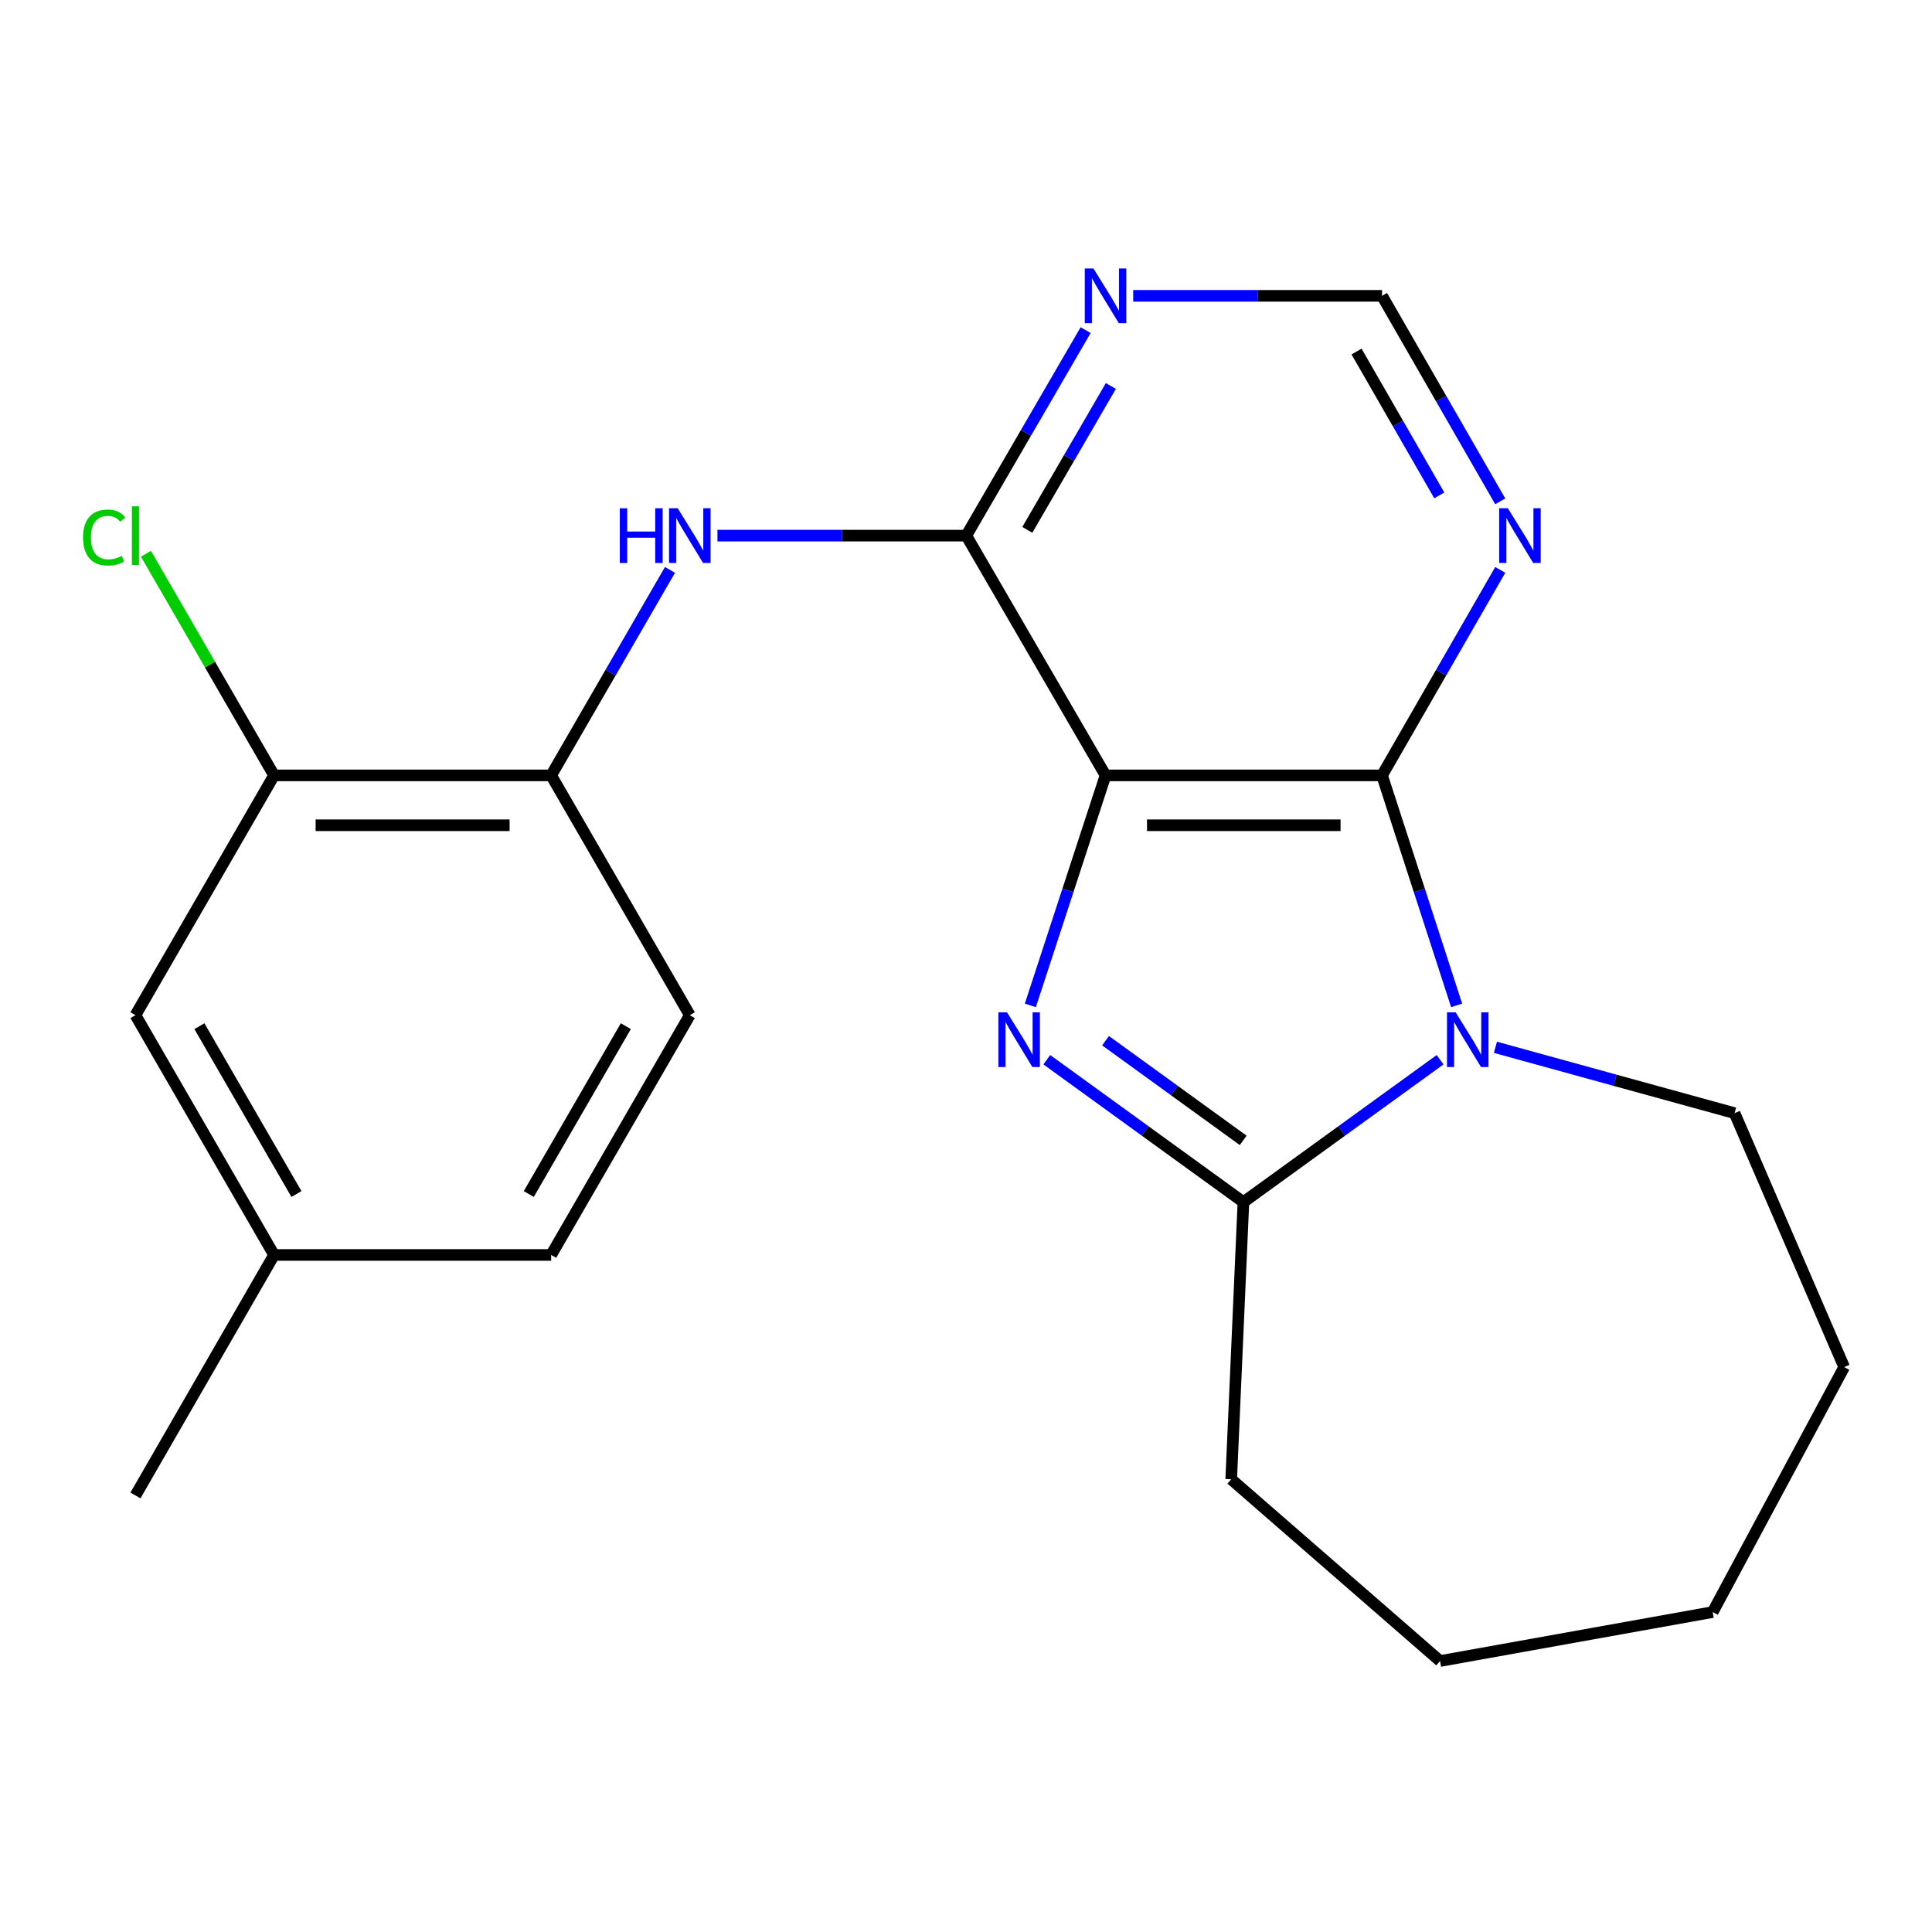 <?xml version='1.0' encoding='iso-8859-1'?>
<svg version='1.1' baseProfile='full'
              xmlns='http://www.w3.org/2000/svg'
                      xmlns:rdkit='http://www.rdkit.org/xml'
                      xmlns:xlink='http://www.w3.org/1999/xlink'
                  xml:space='preserve'
width='1000px' height='1000px' viewBox='0 0 1000 1000'>
<!-- END OF HEADER -->
<rect style='opacity:1.0;fill:#FFFFFF;stroke:none' width='1000' height='1000' x='0' y='0'> </rect>
<path class='bond-0' d='M 572.225,401.338 L 552.765,460.861' style='fill:none;fill-rule:evenodd;stroke:#000000;stroke-width:6px;stroke-linecap:butt;stroke-linejoin:miter;stroke-opacity:1' />
<path class='bond-0' d='M 552.765,460.861 L 533.305,520.384' style='fill:none;fill-rule:evenodd;stroke:#0000FF;stroke-width:6px;stroke-linecap:butt;stroke-linejoin:miter;stroke-opacity:1' />
<path class='bond-2' d='M 572.225,401.338 L 715.339,401.338' style='fill:none;fill-rule:evenodd;stroke:#000000;stroke-width:6px;stroke-linecap:butt;stroke-linejoin:miter;stroke-opacity:1' />
<path class='bond-2' d='M 593.692,427.15 L 693.872,427.15' style='fill:none;fill-rule:evenodd;stroke:#000000;stroke-width:6px;stroke-linecap:butt;stroke-linejoin:miter;stroke-opacity:1' />
<path class='bond-4' d='M 572.225,401.338 L 500.152,277.239' style='fill:none;fill-rule:evenodd;stroke:#000000;stroke-width:6px;stroke-linecap:butt;stroke-linejoin:miter;stroke-opacity:1' />
<path class='bond-3' d='M 541.822,548.515 L 592.709,585.366' style='fill:none;fill-rule:evenodd;stroke:#0000FF;stroke-width:6px;stroke-linecap:butt;stroke-linejoin:miter;stroke-opacity:1' />
<path class='bond-3' d='M 592.709,585.366 L 643.596,622.218' style='fill:none;fill-rule:evenodd;stroke:#000000;stroke-width:6px;stroke-linecap:butt;stroke-linejoin:miter;stroke-opacity:1' />
<path class='bond-3' d='M 572.228,538.665 L 607.849,564.461' style='fill:none;fill-rule:evenodd;stroke:#0000FF;stroke-width:6px;stroke-linecap:butt;stroke-linejoin:miter;stroke-opacity:1' />
<path class='bond-3' d='M 607.849,564.461 L 643.47,590.257' style='fill:none;fill-rule:evenodd;stroke:#000000;stroke-width:6px;stroke-linecap:butt;stroke-linejoin:miter;stroke-opacity:1' />
<path class='bond-1' d='M 753.949,520.387 L 734.644,460.862' style='fill:none;fill-rule:evenodd;stroke:#0000FF;stroke-width:6px;stroke-linecap:butt;stroke-linejoin:miter;stroke-opacity:1' />
<path class='bond-1' d='M 734.644,460.862 L 715.339,401.338' style='fill:none;fill-rule:evenodd;stroke:#000000;stroke-width:6px;stroke-linecap:butt;stroke-linejoin:miter;stroke-opacity:1' />
<path class='bond-13' d='M 774.028,542.086 L 835.922,559.129' style='fill:none;fill-rule:evenodd;stroke:#0000FF;stroke-width:6px;stroke-linecap:butt;stroke-linejoin:miter;stroke-opacity:1' />
<path class='bond-13' d='M 835.922,559.129 L 897.816,576.172' style='fill:none;fill-rule:evenodd;stroke:#000000;stroke-width:6px;stroke-linecap:butt;stroke-linejoin:miter;stroke-opacity:1' />
<path class='bond-22' d='M 745.383,548.514 L 694.49,585.366' style='fill:none;fill-rule:evenodd;stroke:#0000FF;stroke-width:6px;stroke-linecap:butt;stroke-linejoin:miter;stroke-opacity:1' />
<path class='bond-22' d='M 694.49,585.366 L 643.596,622.218' style='fill:none;fill-rule:evenodd;stroke:#000000;stroke-width:6px;stroke-linecap:butt;stroke-linejoin:miter;stroke-opacity:1' />
<path class='bond-6' d='M 715.339,401.338 L 745.929,348.158' style='fill:none;fill-rule:evenodd;stroke:#000000;stroke-width:6px;stroke-linecap:butt;stroke-linejoin:miter;stroke-opacity:1' />
<path class='bond-6' d='M 745.929,348.158 L 776.52,294.978' style='fill:none;fill-rule:evenodd;stroke:#0000FF;stroke-width:6px;stroke-linecap:butt;stroke-linejoin:miter;stroke-opacity:1' />
<path class='bond-16' d='M 643.596,622.218 L 637.272,765.661' style='fill:none;fill-rule:evenodd;stroke:#000000;stroke-width:6px;stroke-linecap:butt;stroke-linejoin:miter;stroke-opacity:1' />
<path class='bond-5' d='M 500.152,277.239 L 435.754,277.239' style='fill:none;fill-rule:evenodd;stroke:#000000;stroke-width:6px;stroke-linecap:butt;stroke-linejoin:miter;stroke-opacity:1' />
<path class='bond-5' d='M 435.754,277.239 L 371.356,277.239' style='fill:none;fill-rule:evenodd;stroke:#0000FF;stroke-width:6px;stroke-linecap:butt;stroke-linejoin:miter;stroke-opacity:1' />
<path class='bond-7' d='M 500.152,277.239 L 531.036,224.057' style='fill:none;fill-rule:evenodd;stroke:#000000;stroke-width:6px;stroke-linecap:butt;stroke-linejoin:miter;stroke-opacity:1' />
<path class='bond-7' d='M 531.036,224.057 L 561.919,170.874' style='fill:none;fill-rule:evenodd;stroke:#0000FF;stroke-width:6px;stroke-linecap:butt;stroke-linejoin:miter;stroke-opacity:1' />
<path class='bond-7' d='M 531.739,274.247 L 553.357,237.019' style='fill:none;fill-rule:evenodd;stroke:#000000;stroke-width:6px;stroke-linecap:butt;stroke-linejoin:miter;stroke-opacity:1' />
<path class='bond-7' d='M 553.357,237.019 L 574.975,199.791' style='fill:none;fill-rule:evenodd;stroke:#0000FF;stroke-width:6px;stroke-linecap:butt;stroke-linejoin:miter;stroke-opacity:1' />
<path class='bond-8' d='M 346.779,294.983 L 316.03,348.161' style='fill:none;fill-rule:evenodd;stroke:#0000FF;stroke-width:6px;stroke-linecap:butt;stroke-linejoin:miter;stroke-opacity:1' />
<path class='bond-8' d='M 316.03,348.161 L 285.281,401.338' style='fill:none;fill-rule:evenodd;stroke:#000000;stroke-width:6px;stroke-linecap:butt;stroke-linejoin:miter;stroke-opacity:1' />
<path class='bond-23' d='M 776.521,259.5 L 745.93,206.313' style='fill:none;fill-rule:evenodd;stroke:#0000FF;stroke-width:6px;stroke-linecap:butt;stroke-linejoin:miter;stroke-opacity:1' />
<path class='bond-23' d='M 745.93,206.313 L 715.339,153.126' style='fill:none;fill-rule:evenodd;stroke:#000000;stroke-width:6px;stroke-linecap:butt;stroke-linejoin:miter;stroke-opacity:1' />
<path class='bond-23' d='M 744.968,256.413 L 723.555,219.182' style='fill:none;fill-rule:evenodd;stroke:#0000FF;stroke-width:6px;stroke-linecap:butt;stroke-linejoin:miter;stroke-opacity:1' />
<path class='bond-23' d='M 723.555,219.182 L 702.141,181.951' style='fill:none;fill-rule:evenodd;stroke:#000000;stroke-width:6px;stroke-linecap:butt;stroke-linejoin:miter;stroke-opacity:1' />
<path class='bond-10' d='M 586.543,153.126 L 650.941,153.126' style='fill:none;fill-rule:evenodd;stroke:#0000FF;stroke-width:6px;stroke-linecap:butt;stroke-linejoin:miter;stroke-opacity:1' />
<path class='bond-10' d='M 650.941,153.126 L 715.339,153.126' style='fill:none;fill-rule:evenodd;stroke:#000000;stroke-width:6px;stroke-linecap:butt;stroke-linejoin:miter;stroke-opacity:1' />
<path class='bond-9' d='M 285.281,401.338 L 141.852,401.338' style='fill:none;fill-rule:evenodd;stroke:#000000;stroke-width:6px;stroke-linecap:butt;stroke-linejoin:miter;stroke-opacity:1' />
<path class='bond-9' d='M 263.767,427.15 L 163.366,427.15' style='fill:none;fill-rule:evenodd;stroke:#000000;stroke-width:6px;stroke-linecap:butt;stroke-linejoin:miter;stroke-opacity:1' />
<path class='bond-12' d='M 285.281,401.338 L 357.039,525.451' style='fill:none;fill-rule:evenodd;stroke:#000000;stroke-width:6px;stroke-linecap:butt;stroke-linejoin:miter;stroke-opacity:1' />
<path class='bond-11' d='M 141.852,401.338 L 70.109,525.451' style='fill:none;fill-rule:evenodd;stroke:#000000;stroke-width:6px;stroke-linecap:butt;stroke-linejoin:miter;stroke-opacity:1' />
<path class='bond-14' d='M 141.852,401.338 L 108.692,343.979' style='fill:none;fill-rule:evenodd;stroke:#000000;stroke-width:6px;stroke-linecap:butt;stroke-linejoin:miter;stroke-opacity:1' />
<path class='bond-14' d='M 108.692,343.979 L 75.532,286.621' style='fill:none;fill-rule:evenodd;stroke:#00CC00;stroke-width:6px;stroke-linecap:butt;stroke-linejoin:miter;stroke-opacity:1' />
<path class='bond-25' d='M 70.109,525.451 L 141.852,649.564' style='fill:none;fill-rule:evenodd;stroke:#000000;stroke-width:6px;stroke-linecap:butt;stroke-linejoin:miter;stroke-opacity:1' />
<path class='bond-25' d='M 103.217,531.15 L 153.438,618.03' style='fill:none;fill-rule:evenodd;stroke:#000000;stroke-width:6px;stroke-linecap:butt;stroke-linejoin:miter;stroke-opacity:1' />
<path class='bond-17' d='M 357.039,525.451 L 285.281,649.564' style='fill:none;fill-rule:evenodd;stroke:#000000;stroke-width:6px;stroke-linecap:butt;stroke-linejoin:miter;stroke-opacity:1' />
<path class='bond-17' d='M 323.929,531.148 L 273.699,618.028' style='fill:none;fill-rule:evenodd;stroke:#000000;stroke-width:6px;stroke-linecap:butt;stroke-linejoin:miter;stroke-opacity:1' />
<path class='bond-19' d='M 897.816,576.172 L 954.545,707.613' style='fill:none;fill-rule:evenodd;stroke:#000000;stroke-width:6px;stroke-linecap:butt;stroke-linejoin:miter;stroke-opacity:1' />
<path class='bond-15' d='M 141.852,649.564 L 285.281,649.564' style='fill:none;fill-rule:evenodd;stroke:#000000;stroke-width:6px;stroke-linecap:butt;stroke-linejoin:miter;stroke-opacity:1' />
<path class='bond-18' d='M 141.852,649.564 L 70.109,774.036' style='fill:none;fill-rule:evenodd;stroke:#000000;stroke-width:6px;stroke-linecap:butt;stroke-linejoin:miter;stroke-opacity:1' />
<path class='bond-20' d='M 637.272,765.661 L 745.367,859.746' style='fill:none;fill-rule:evenodd;stroke:#000000;stroke-width:6px;stroke-linecap:butt;stroke-linejoin:miter;stroke-opacity:1' />
<path class='bond-21' d='M 954.545,707.613 L 886.488,834.407' style='fill:none;fill-rule:evenodd;stroke:#000000;stroke-width:6px;stroke-linecap:butt;stroke-linejoin:miter;stroke-opacity:1' />
<path class='bond-24' d='M 745.367,859.746 L 886.488,834.407' style='fill:none;fill-rule:evenodd;stroke:#000000;stroke-width:6px;stroke-linecap:butt;stroke-linejoin:miter;stroke-opacity:1' />
<path  class='atom-1' d='M 521.239 523.982
L 530.519 538.982
Q 531.439 540.462, 532.919 543.142
Q 534.399 545.822, 534.479 545.982
L 534.479 523.982
L 538.239 523.982
L 538.239 552.302
L 534.359 552.302
L 524.399 535.902
Q 523.239 533.982, 521.999 531.782
Q 520.799 529.582, 520.439 528.902
L 520.439 552.302
L 516.759 552.302
L 516.759 523.982
L 521.239 523.982
' fill='#0000FF'/>
<path  class='atom-2' d='M 753.447 523.982
L 762.727 538.982
Q 763.647 540.462, 765.127 543.142
Q 766.607 545.822, 766.687 545.982
L 766.687 523.982
L 770.447 523.982
L 770.447 552.302
L 766.567 552.302
L 756.607 535.902
Q 755.447 533.982, 754.207 531.782
Q 753.007 529.582, 752.647 528.902
L 752.647 552.302
L 748.967 552.302
L 748.967 523.982
L 753.447 523.982
' fill='#0000FF'/>
<path  class='atom-6' d='M 320.819 263.079
L 324.659 263.079
L 324.659 275.119
L 339.139 275.119
L 339.139 263.079
L 342.979 263.079
L 342.979 291.399
L 339.139 291.399
L 339.139 278.319
L 324.659 278.319
L 324.659 291.399
L 320.819 291.399
L 320.819 263.079
' fill='#0000FF'/>
<path  class='atom-6' d='M 350.779 263.079
L 360.059 278.079
Q 360.979 279.559, 362.459 282.239
Q 363.939 284.919, 364.019 285.079
L 364.019 263.079
L 367.779 263.079
L 367.779 291.399
L 363.899 291.399
L 353.939 274.999
Q 352.779 273.079, 351.539 270.879
Q 350.339 268.679, 349.979 267.999
L 349.979 291.399
L 346.299 291.399
L 346.299 263.079
L 350.779 263.079
' fill='#0000FF'/>
<path  class='atom-7' d='M 780.464 263.079
L 789.744 278.079
Q 790.664 279.559, 792.144 282.239
Q 793.624 284.919, 793.704 285.079
L 793.704 263.079
L 797.464 263.079
L 797.464 291.399
L 793.584 291.399
L 783.624 274.999
Q 782.464 273.079, 781.224 270.879
Q 780.024 268.679, 779.664 267.999
L 779.664 291.399
L 775.984 291.399
L 775.984 263.079
L 780.464 263.079
' fill='#0000FF'/>
<path  class='atom-8' d='M 565.965 138.966
L 575.245 153.966
Q 576.165 155.446, 577.645 158.126
Q 579.125 160.806, 579.205 160.966
L 579.205 138.966
L 582.965 138.966
L 582.965 167.286
L 579.085 167.286
L 569.125 150.886
Q 567.965 148.966, 566.725 146.766
Q 565.525 144.566, 565.165 143.886
L 565.165 167.286
L 561.485 167.286
L 561.485 138.966
L 565.965 138.966
' fill='#0000FF'/>
<path  class='atom-15' d='M 42.989 278.219
Q 42.989 271.179, 46.269 267.499
Q 49.589 263.779, 55.869 263.779
Q 61.709 263.779, 64.829 267.899
L 62.189 270.059
Q 59.909 267.059, 55.869 267.059
Q 51.589 267.059, 49.309 269.939
Q 47.069 272.779, 47.069 278.219
Q 47.069 283.819, 49.389 286.699
Q 51.749 289.579, 56.309 289.579
Q 59.429 289.579, 63.069 287.699
L 64.189 290.699
Q 62.709 291.659, 60.469 292.219
Q 58.229 292.779, 55.749 292.779
Q 49.589 292.779, 46.269 289.019
Q 42.989 285.259, 42.989 278.219
' fill='#00CC00'/>
<path  class='atom-15' d='M 68.269 262.059
L 71.949 262.059
L 71.949 292.419
L 68.269 292.419
L 68.269 262.059
' fill='#00CC00'/>
</svg>
